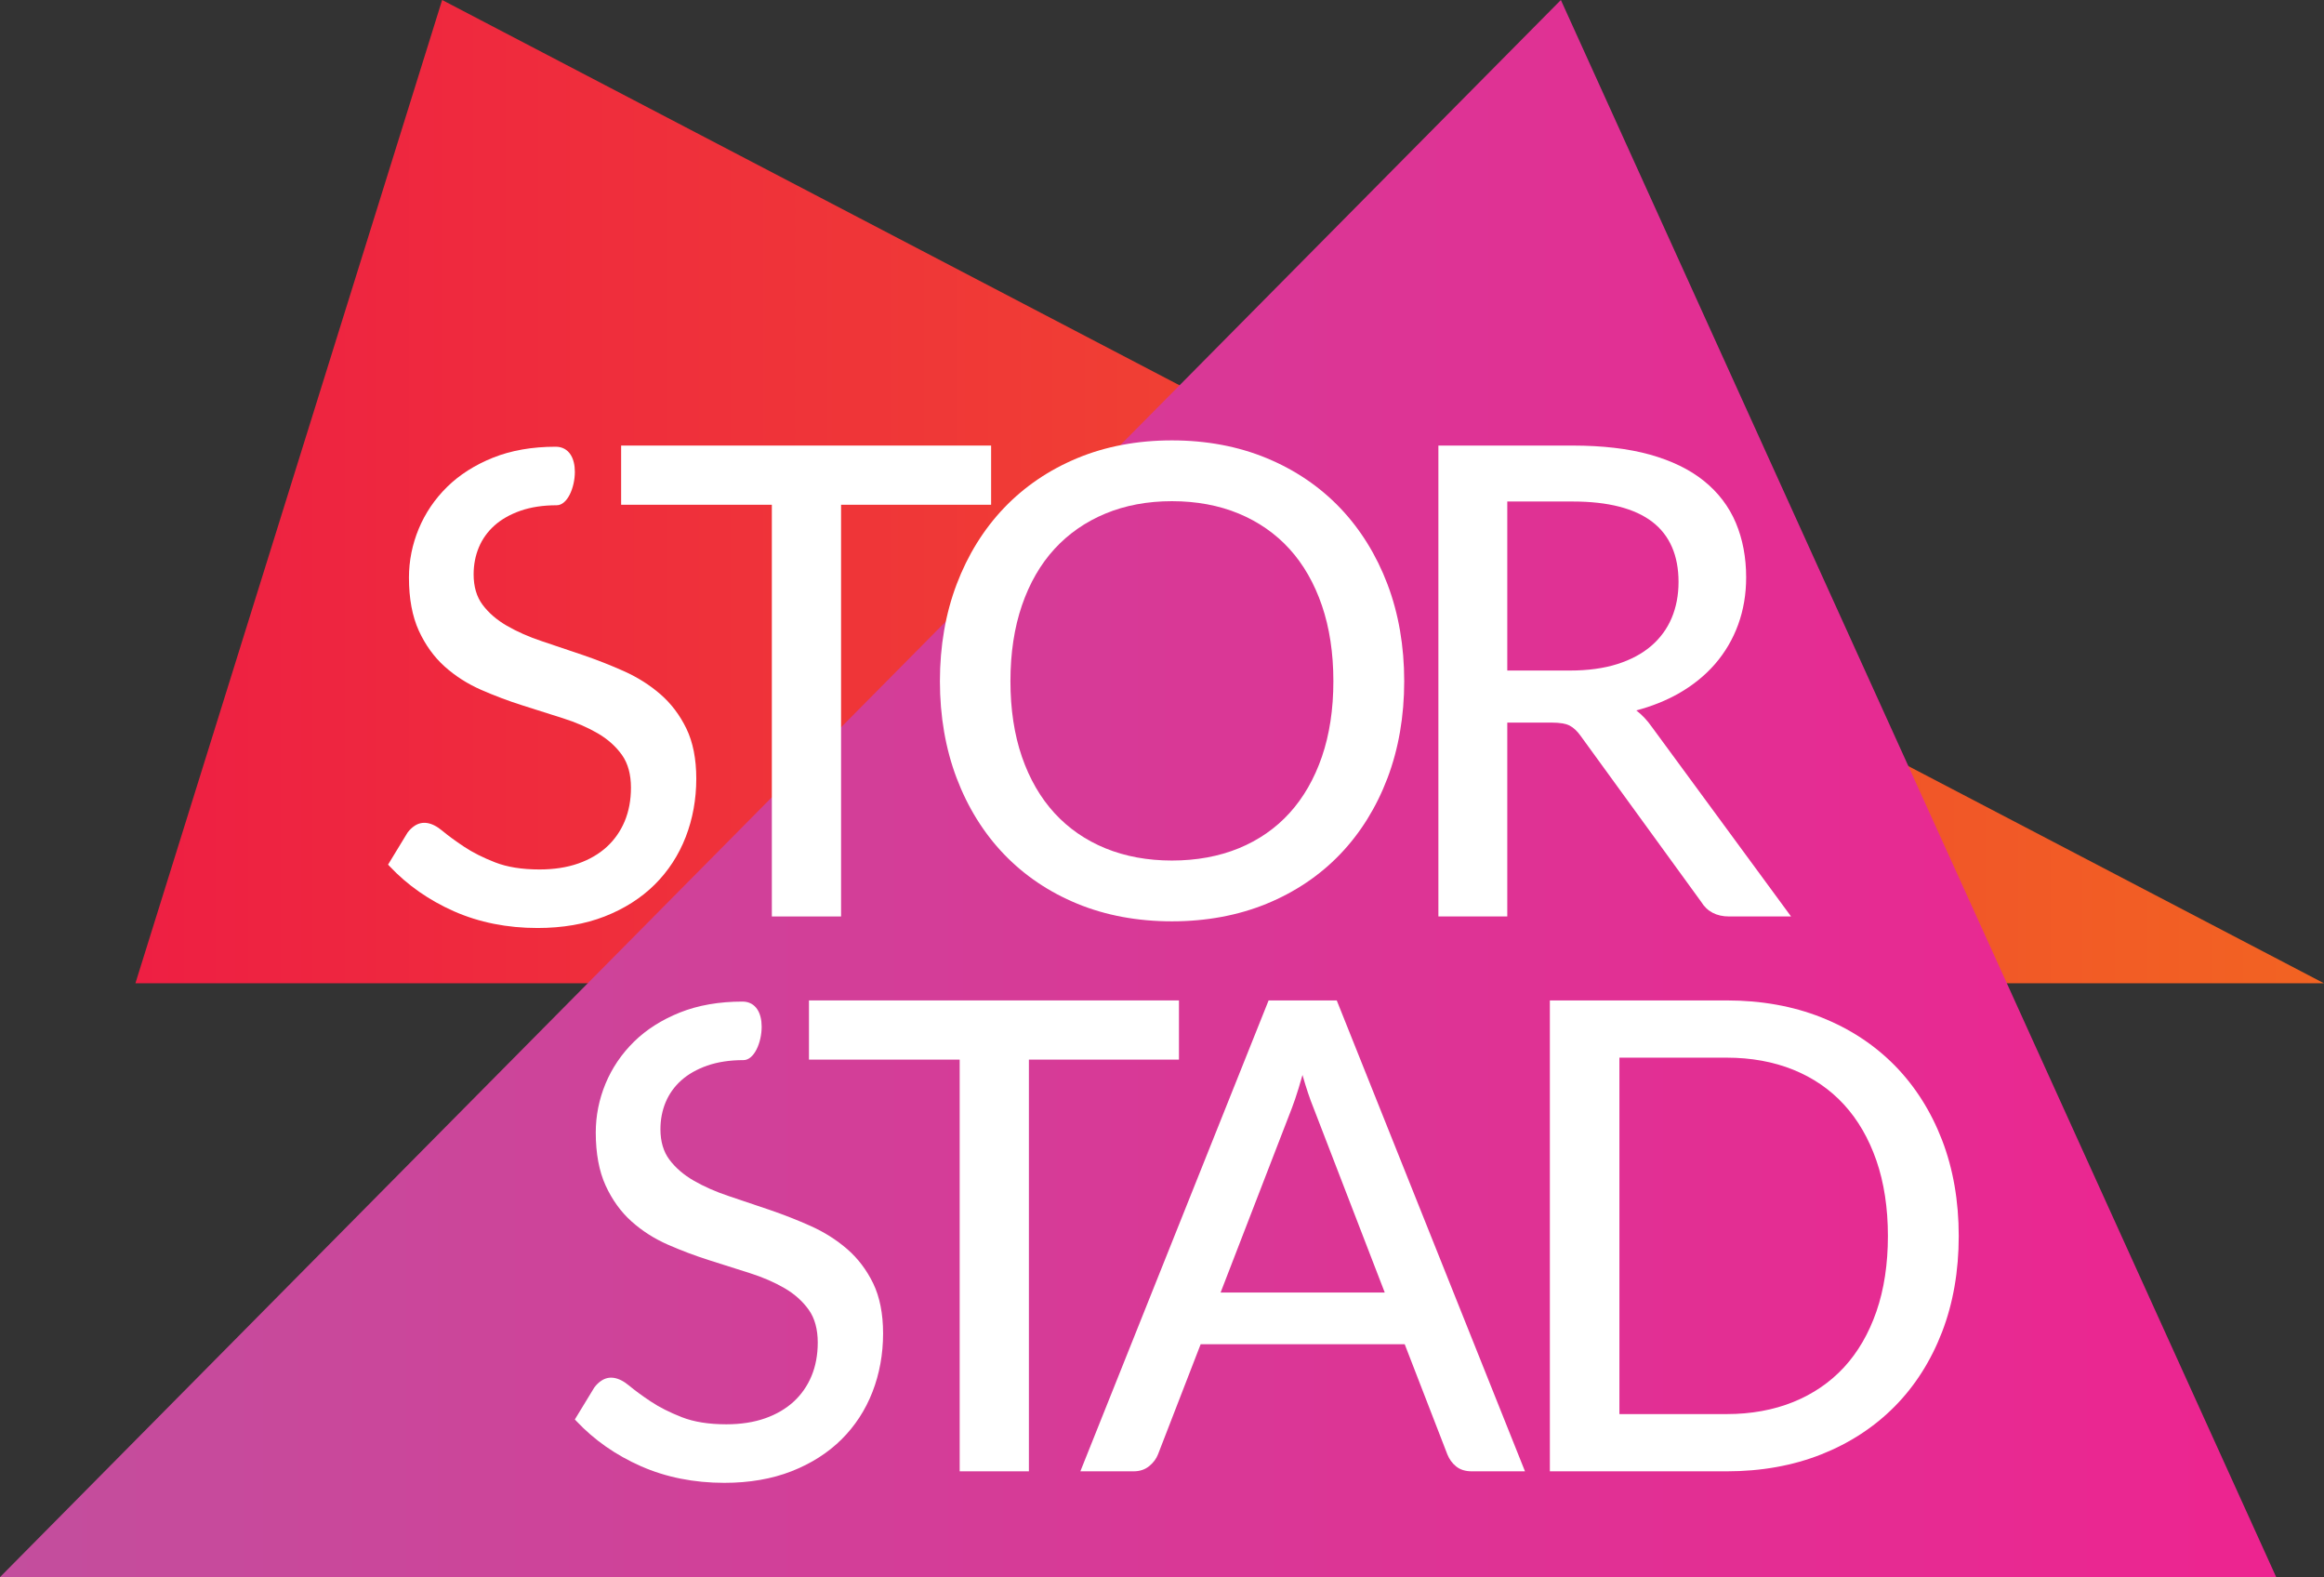 <?xml version="1.0" encoding="utf-8"?>
<!-- Generator: Adobe Illustrator 16.0.0, SVG Export Plug-In . SVG Version: 6.00 Build 0)  -->
<!DOCTYPE svg PUBLIC "-//W3C//DTD SVG 1.1//EN" "http://www.w3.org/Graphics/SVG/1.1/DTD/svg11.dtd">
<svg version="1.1" id="Layer_1" xmlns="http://www.w3.org/2000/svg" xmlns:xlink="http://www.w3.org/1999/xlink" x="0px" y="0px"
	 width="366.464px" height="248.628px" viewBox="0 0 366.464 248.628" enable-background="new 0 0 366.464 248.628"
	 xml:space="preserve">
<rect x="0" y="0" width="366.464" height="248.628" fill="#333333" stroke="none"/>
<g>
	<g>
		<defs>
			<polygon id="SVGID_1_" points="366.464,155.013 21.352,155.013 69.721,0 			"/>
		</defs>
		<linearGradient id="SVGID_2_" gradientUnits="userSpaceOnUse" x1="21.352" y1="77.506" x2="366.464" y2="77.506">
			<stop  offset="0" style="stop-color:#EE1F43"/>
			<stop  offset="1" style="stop-color:#F26322"/>
		</linearGradient>
		<use xlink:href="#SVGID_1_"  overflow="visible" fill="url(#SVGID_2_)"/>
		<clipPath id="SVGID_3_">
			<use xlink:href="#SVGID_1_"  overflow="visible"/>
		</clipPath>
	</g>
	<g>
		<defs>
			<polygon id="SVGID_4_" points="246.129,0 358.927,248.628 0,248.628 			"/>
		</defs>
		<linearGradient id="SVGID_5_" gradientUnits="userSpaceOnUse" x1="0" y1="124.314" x2="358.927" y2="124.314">
			<stop  offset="0" style="stop-color:#C34E9D"/>
			<stop  offset="1" style="stop-color:#ED2490"/>
		</linearGradient>
		<use xlink:href="#SVGID_4_"  overflow="visible" fill="url(#SVGID_5_)"/>
		<clipPath id="SVGID_6_">
			<use xlink:href="#SVGID_4_"  overflow="visible"/>
		</clipPath>
	</g>
</g>
<g>
	<path fill="#FFFFFF" d="M103.234,139.456c2.134-2.117,3.78-4.643,4.893-7.508c1.107-2.856,1.668-5.952,1.668-9.201
		c0-3.094-0.524-5.746-1.558-7.884c-1.031-2.131-2.414-3.957-4.109-5.424c-1.681-1.457-3.614-2.678-5.746-3.63
		c-2.102-0.94-4.282-1.797-6.481-2.548c-2.2-0.749-4.346-1.474-6.442-2.172c-2.056-0.685-3.916-1.505-5.531-2.438
		c-1.585-0.914-2.876-2.029-3.835-3.315c-0.935-1.25-1.408-2.861-1.408-4.786c0-1.528,0.279-2.968,0.83-4.278
		c0.546-1.304,1.372-2.456,2.453-3.424c1.087-0.973,2.467-1.756,4.099-2.328c1.644-0.575,3.566-0.867,5.713-0.867
		c1.689,0,2.867-2.777,2.867-5.271c0-1.074-0.226-2-0.652-2.676c-0.529-0.838-1.348-1.281-2.368-1.281
		c-3.693,0-7.014,0.579-9.87,1.721c-2.859,1.144-5.296,2.694-7.243,4.605c-1.947,1.911-3.455,4.134-4.483,6.605
		c-1.025,2.471-1.545,5.062-1.545,7.705c0,3.292,0.522,6.104,1.552,8.358c1.031,2.252,2.404,4.156,4.082,5.658
		c1.667,1.494,3.594,2.727,5.729,3.664c2.099,0.921,4.282,1.745,6.489,2.447l6.44,2.044c2.049,0.649,3.898,1.451,5.495,2.383
		c1.565,0.912,2.846,2.059,3.806,3.409c0.938,1.322,1.415,3.056,1.415,5.152c0,1.935-0.331,3.71-0.983,5.277
		c-0.652,1.562-1.6,2.921-2.816,4.04c-1.224,1.125-2.739,2.01-4.502,2.63c-1.781,0.627-3.841,0.944-6.12,0.944
		c-2.753,0-5.108-0.376-7-1.117c-1.918-0.749-3.57-1.583-4.913-2.479c-1.36-0.906-2.507-1.747-3.407-2.498
		c-1.711-1.428-3.172-1.565-4.352-0.801c-0.439,0.288-0.818,0.647-1.149,1.104l-3.06,5.027l0.261,0.277
		c2.794,2.966,6.21,5.352,10.154,7.091c3.944,1.741,8.371,2.624,13.157,2.624c3.925,0,7.486-0.613,10.583-1.822
		C98.448,143.26,101.102,141.571,103.234,139.456z"/>
	<polygon fill="#FFFFFF" points="121.71,144.478 132.625,144.478 132.625,79.573 156.286,79.573 156.286,70.242 97.945,70.242 
		97.945,79.573 121.71,79.573 	"/>
	<path fill="#FFFFFF" d="M148.212,107.386c0,5.522,0.888,10.663,2.639,15.28c1.752,4.624,4.264,8.661,7.465,11.999
		c3.204,3.342,7.096,5.969,11.568,7.808c4.468,1.84,9.484,2.772,14.91,2.772c5.424,0,10.448-0.933,14.932-2.771
		c4.49-1.84,8.391-4.467,11.595-7.809c3.199-3.336,5.711-7.373,7.466-11.999c1.75-4.618,2.638-9.758,2.638-15.28
		s-0.888-10.662-2.638-15.279c-1.753-4.623-4.265-8.668-7.465-12.025c-3.205-3.358-7.106-6.002-11.594-7.859
		c-4.486-1.856-9.51-2.798-14.934-2.798c-5.425,0-10.442,0.941-14.912,2.798c-4.471,1.857-8.363,4.501-11.567,7.859
		c-3.202,3.359-5.713,7.405-7.464,12.025C149.1,96.723,148.212,101.863,148.212,107.386z M184.794,79.01
		c3.865,0,7.411,0.658,10.54,1.955c3.121,1.296,5.812,3.172,8,5.574c2.191,2.407,3.91,5.401,5.108,8.898
		c1.204,3.509,1.814,7.529,1.814,11.949c0,4.42-0.61,8.432-1.813,11.923c-1.199,3.482-2.918,6.467-5.109,8.872
		c-2.187,2.403-4.877,4.27-7.998,5.548c-3.128,1.281-6.675,1.931-10.542,1.931c-3.835,0-7.366-0.649-10.492-1.931
		c-3.12-1.277-5.819-3.144-8.024-5.549c-2.208-2.406-3.935-5.391-5.134-8.871c-1.203-3.489-1.812-7.501-1.812-11.923
		s0.61-8.442,1.813-11.949c1.198-3.495,2.925-6.488,5.134-8.896c2.206-2.404,4.906-4.28,8.026-5.575
		C177.431,79.667,180.96,79.01,184.794,79.01z"/>
	<path fill="#FFFFFF" d="M237.677,113.916h7.014c1.273,0,2.227,0.161,2.833,0.479c0.605,0.317,1.183,0.859,1.72,1.615l18.989,26.132
		c0.942,1.55,2.427,2.336,4.413,2.336h9.779l-21.941-29.866c-0.736-1.052-1.562-1.928-2.464-2.616
		c2.427-0.643,4.649-1.529,6.618-2.642c2.271-1.282,4.224-2.857,5.805-4.681c1.584-1.828,2.81-3.918,3.644-6.213
		c0.834-2.292,1.258-4.791,1.258-7.428c0-3.153-0.547-6.047-1.625-8.602c-1.083-2.57-2.775-4.793-5.027-6.608
		c-2.236-1.804-5.107-3.202-8.535-4.156c-3.399-0.944-7.485-1.423-12.145-1.423h-21.198v74.235h10.863V113.916z M237.677,79.062
		h10.335c5.548,0,9.77,1.083,12.547,3.217c2.736,2.106,4.124,5.292,4.124,9.468c0,2.068-0.365,3.98-1.084,5.683
		c-0.716,1.693-1.797,3.17-3.212,4.389c-1.427,1.229-3.225,2.193-5.346,2.866c-2.136,0.68-4.655,1.024-7.488,1.024h-9.875V79.062z"
		/>
	<path fill="#FFFFFF" d="M133.585,196.911c-1.683-1.456-3.616-2.678-5.746-3.632c-2.105-0.94-4.286-1.797-6.482-2.547
		c-2.198-0.749-4.345-1.473-6.443-2.173c-2.048-0.682-3.909-1.501-5.529-2.438c-1.584-0.913-2.875-2.029-3.835-3.315
		c-0.935-1.251-1.408-2.861-1.408-4.786c0-1.529,0.279-2.968,0.829-4.277c0.548-1.305,1.374-2.457,2.454-3.426
		c1.083-0.971,2.462-1.754,4.099-2.328c1.646-0.574,3.569-0.866,5.713-0.866c1.69,0,2.868-2.777,2.868-5.27
		c0-1.073-0.226-1.999-0.653-2.676c-0.528-0.838-1.347-1.281-2.368-1.281c-3.693,0-7.014,0.579-9.871,1.722
		c-2.859,1.144-5.296,2.693-7.243,4.605c-1.946,1.911-3.454,4.133-4.482,6.604c-1.025,2.472-1.545,5.064-1.545,7.705
		c0,3.293,0.522,6.105,1.552,8.359c1.031,2.253,2.405,4.156,4.082,5.657c1.666,1.494,3.594,2.727,5.73,3.664
		c2.113,0.927,4.296,1.75,6.488,2.446l6.438,2.044c2.051,0.651,3.9,1.453,5.496,2.383c1.563,0.912,2.844,2.06,3.805,3.408
		c0.938,1.322,1.415,3.056,1.415,5.154c0,1.934-0.331,3.709-0.982,5.276c-0.65,1.561-1.598,2.921-2.816,4.041
		c-1.221,1.123-2.736,2.008-4.503,2.63c-1.78,0.626-3.839,0.943-6.12,0.943c-2.755,0-5.109-0.375-6.999-1.116
		c-1.917-0.749-3.569-1.584-4.913-2.48c-1.358-0.904-2.504-1.744-3.407-2.497c-1.715-1.429-3.182-1.562-4.349-0.802
		c-0.438,0.285-0.818,0.645-1.152,1.104l-3.062,5.026l0.262,0.277c2.793,2.967,6.21,5.353,10.155,7.092
		c3.947,1.741,8.374,2.624,13.157,2.624c3.927,0,7.488-0.613,10.583-1.823c3.099-1.213,5.753-2.901,7.887-5.019
		c2.137-2.119,3.783-4.645,4.893-7.506c1.107-2.856,1.668-5.952,1.668-9.202c0-3.094-0.524-5.746-1.557-7.884
		C136.661,200.201,135.278,198.377,133.585,196.911z"/>
	<polygon fill="#FFFFFF" points="185.905,157.713 127.563,157.713 127.563,167.044 151.329,167.044 151.329,231.949 
		162.243,231.949 162.243,167.044 185.905,167.044 	"/>
	<path fill="#FFFFFF" d="M210.787,157.713h-10.745l-29.684,74.236h8.403c0.968,0,1.798-0.279,2.465-0.829
		c0.644-0.529,1.106-1.148,1.375-1.841l6.726-17.363h32.177l6.726,17.368c0.304,0.761,0.767,1.396,1.375,1.888
		c0.633,0.516,1.461,0.777,2.461,0.777h8.405l-29.558-73.922L210.787,157.713z M204.769,171.57c0.203-0.667,0.408-1.37,0.616-2.104
		c0.567,2.004,1.149,3.743,1.735,5.181l11.236,29.114h-25.883l11.235-29.064C204.05,173.806,204.407,172.755,204.769,171.57z"/>
	<path fill="#FFFFFF" d="M306.227,179.703c-1.752-4.539-4.265-8.491-7.467-11.747c-3.204-3.254-7.097-5.803-11.571-7.575
		c-4.469-1.771-9.482-2.668-14.902-2.668h-27.895v74.236h27.895c5.422,0,10.436-0.897,14.902-2.668
		c4.473-1.77,8.365-4.31,11.57-7.549c3.203-3.236,5.715-7.18,7.468-11.721c1.752-4.535,2.641-9.634,2.641-15.154
		C308.868,189.336,307.979,184.237,306.227,179.703z M272.287,222.925H255.36v-56.188h16.927c3.835,0,7.366,0.642,10.493,1.906
		c3.118,1.26,5.808,3.108,7.996,5.495c2.191,2.389,3.91,5.356,5.11,8.821c1.202,3.475,1.812,7.478,1.812,11.897
		c0,4.419-0.609,8.423-1.812,11.897c-1.199,3.463-2.918,6.422-5.108,8.795c-2.188,2.369-4.878,4.21-7.997,5.471
		C279.654,222.284,276.124,222.925,272.287,222.925z"/>
</g>
</svg>

